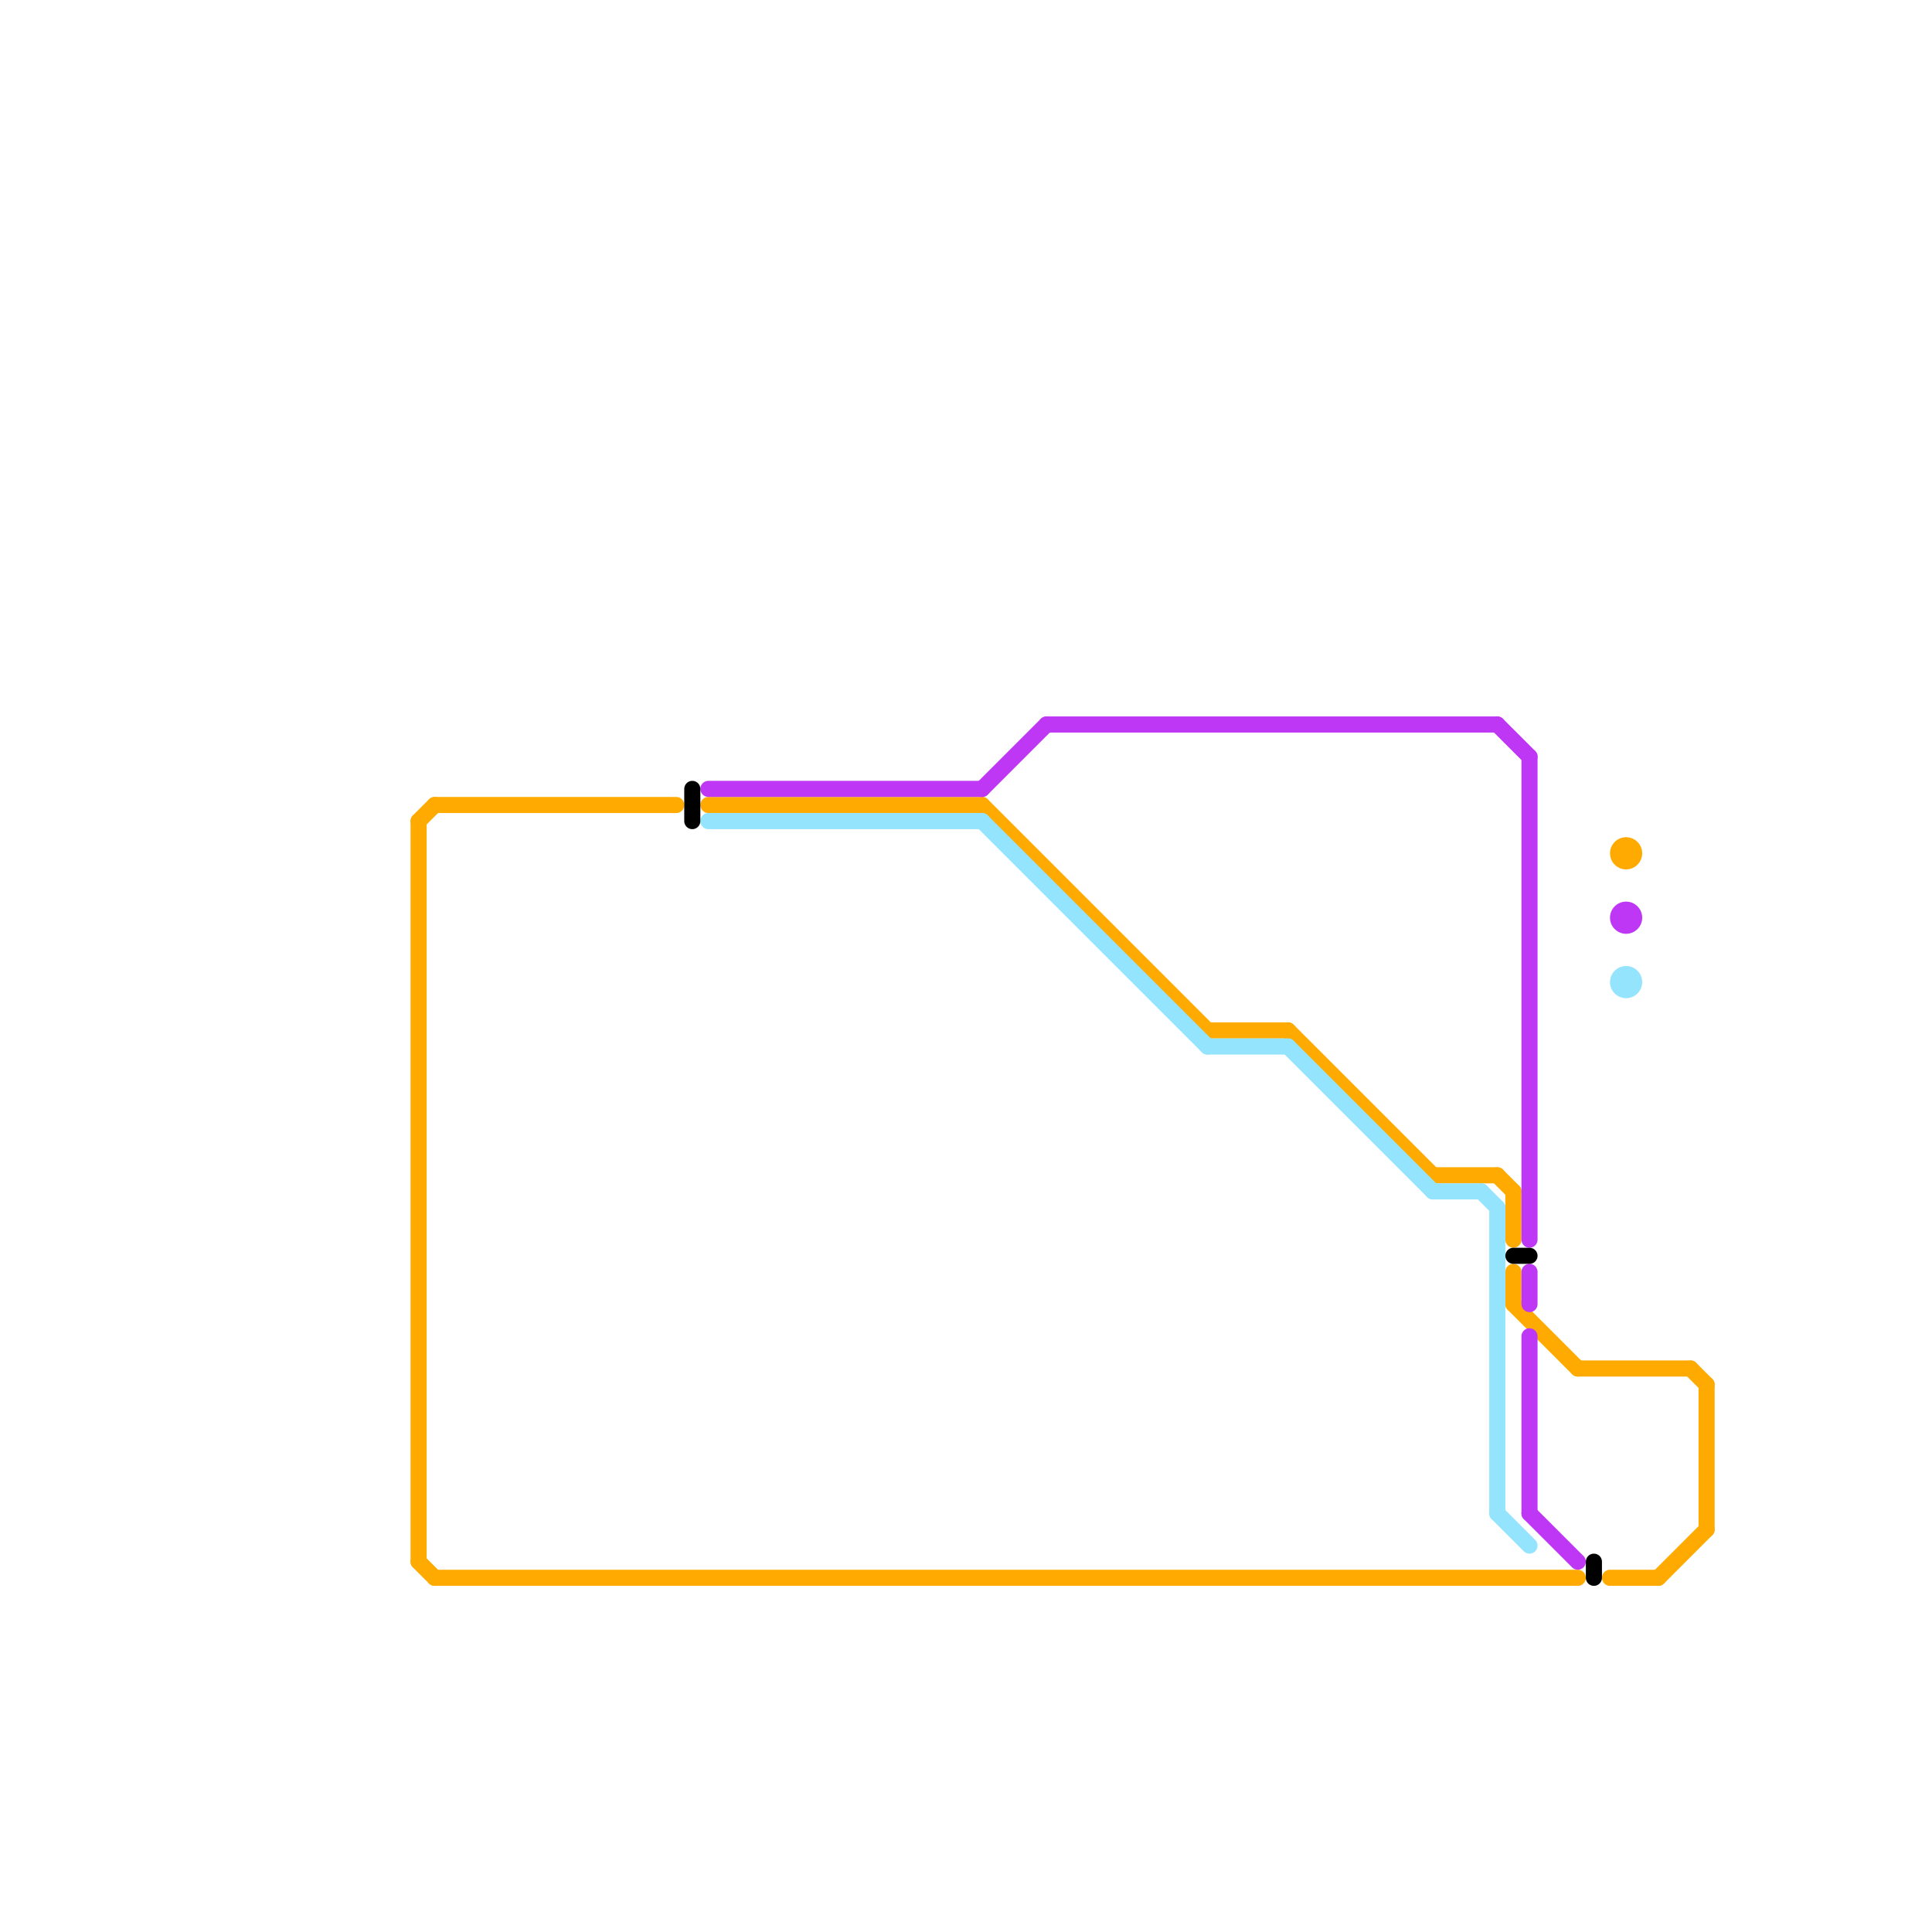 
<svg version="1.1" xmlns="http://www.w3.org/2000/svg" viewBox="0 0 120 120">
<style>text { font: 1px Helvetica; font-weight: 600; white-space: pre; dominant-baseline: central; } line { stroke-width: 1; fill: none; stroke-linecap: round; stroke-linejoin: round; } .c0 { stroke: #ffaa00 } .c1 { stroke: #be37f4 } .c2 { stroke: #94e4fe } .c3 { stroke: #000000 }</style><defs><g id="wm-xf"><circle r="1.2" fill="#000"/><circle r="0.9" fill="#fff"/><circle r="0.6" fill="#000"/><circle r="0.3" fill="#fff"/></g><g id="wm"><circle r="0.6" fill="#000"/><circle r="0.3" fill="#fff"/></g></defs><line class="c0" x1="27" y1="98" x2="98" y2="98"/><line class="c0" x1="94" y1="79" x2="94" y2="81"/><line class="c0" x1="89" y1="73" x2="93" y2="73"/><line class="c0" x1="26" y1="51" x2="26" y2="97"/><line class="c0" x1="26" y1="51" x2="27" y2="50"/><line class="c0" x1="106" y1="86" x2="106" y2="95"/><line class="c0" x1="103" y1="98" x2="106" y2="95"/><line class="c0" x1="98" y1="85" x2="105" y2="85"/><line class="c0" x1="94" y1="74" x2="94" y2="77"/><line class="c0" x1="94" y1="81" x2="98" y2="85"/><line class="c0" x1="93" y1="73" x2="94" y2="74"/><line class="c0" x1="44" y1="50" x2="61" y2="50"/><line class="c0" x1="61" y1="50" x2="75" y2="64"/><line class="c0" x1="26" y1="97" x2="27" y2="98"/><line class="c0" x1="80" y1="64" x2="89" y2="73"/><line class="c0" x1="27" y1="50" x2="42" y2="50"/><line class="c0" x1="75" y1="64" x2="80" y2="64"/><line class="c0" x1="105" y1="85" x2="106" y2="86"/><line class="c0" x1="100" y1="98" x2="103" y2="98"/><circle cx="101" cy="53" r="1" fill="#ffaa00" /><line class="c1" x1="95" y1="83" x2="95" y2="94"/><line class="c1" x1="44" y1="49" x2="61" y2="49"/><line class="c1" x1="95" y1="47" x2="95" y2="77"/><line class="c1" x1="93" y1="45" x2="95" y2="47"/><line class="c1" x1="95" y1="94" x2="98" y2="97"/><line class="c1" x1="95" y1="79" x2="95" y2="81"/><line class="c1" x1="65" y1="45" x2="93" y2="45"/><line class="c1" x1="61" y1="49" x2="65" y2="45"/><circle cx="101" cy="57" r="1" fill="#be37f4" /><line class="c2" x1="93" y1="75" x2="93" y2="94"/><line class="c2" x1="44" y1="51" x2="61" y2="51"/><line class="c2" x1="75" y1="65" x2="80" y2="65"/><line class="c2" x1="80" y1="65" x2="89" y2="74"/><line class="c2" x1="93" y1="94" x2="95" y2="96"/><line class="c2" x1="89" y1="74" x2="92" y2="74"/><line class="c2" x1="92" y1="74" x2="93" y2="75"/><line class="c2" x1="61" y1="51" x2="75" y2="65"/><circle cx="101" cy="61" r="1" fill="#94e4fe" /><line class="c3" x1="94" y1="78" x2="95" y2="78"/><line class="c3" x1="99" y1="97" x2="99" y2="98"/><line class="c3" x1="43" y1="49" x2="43" y2="51"/>
</svg>
